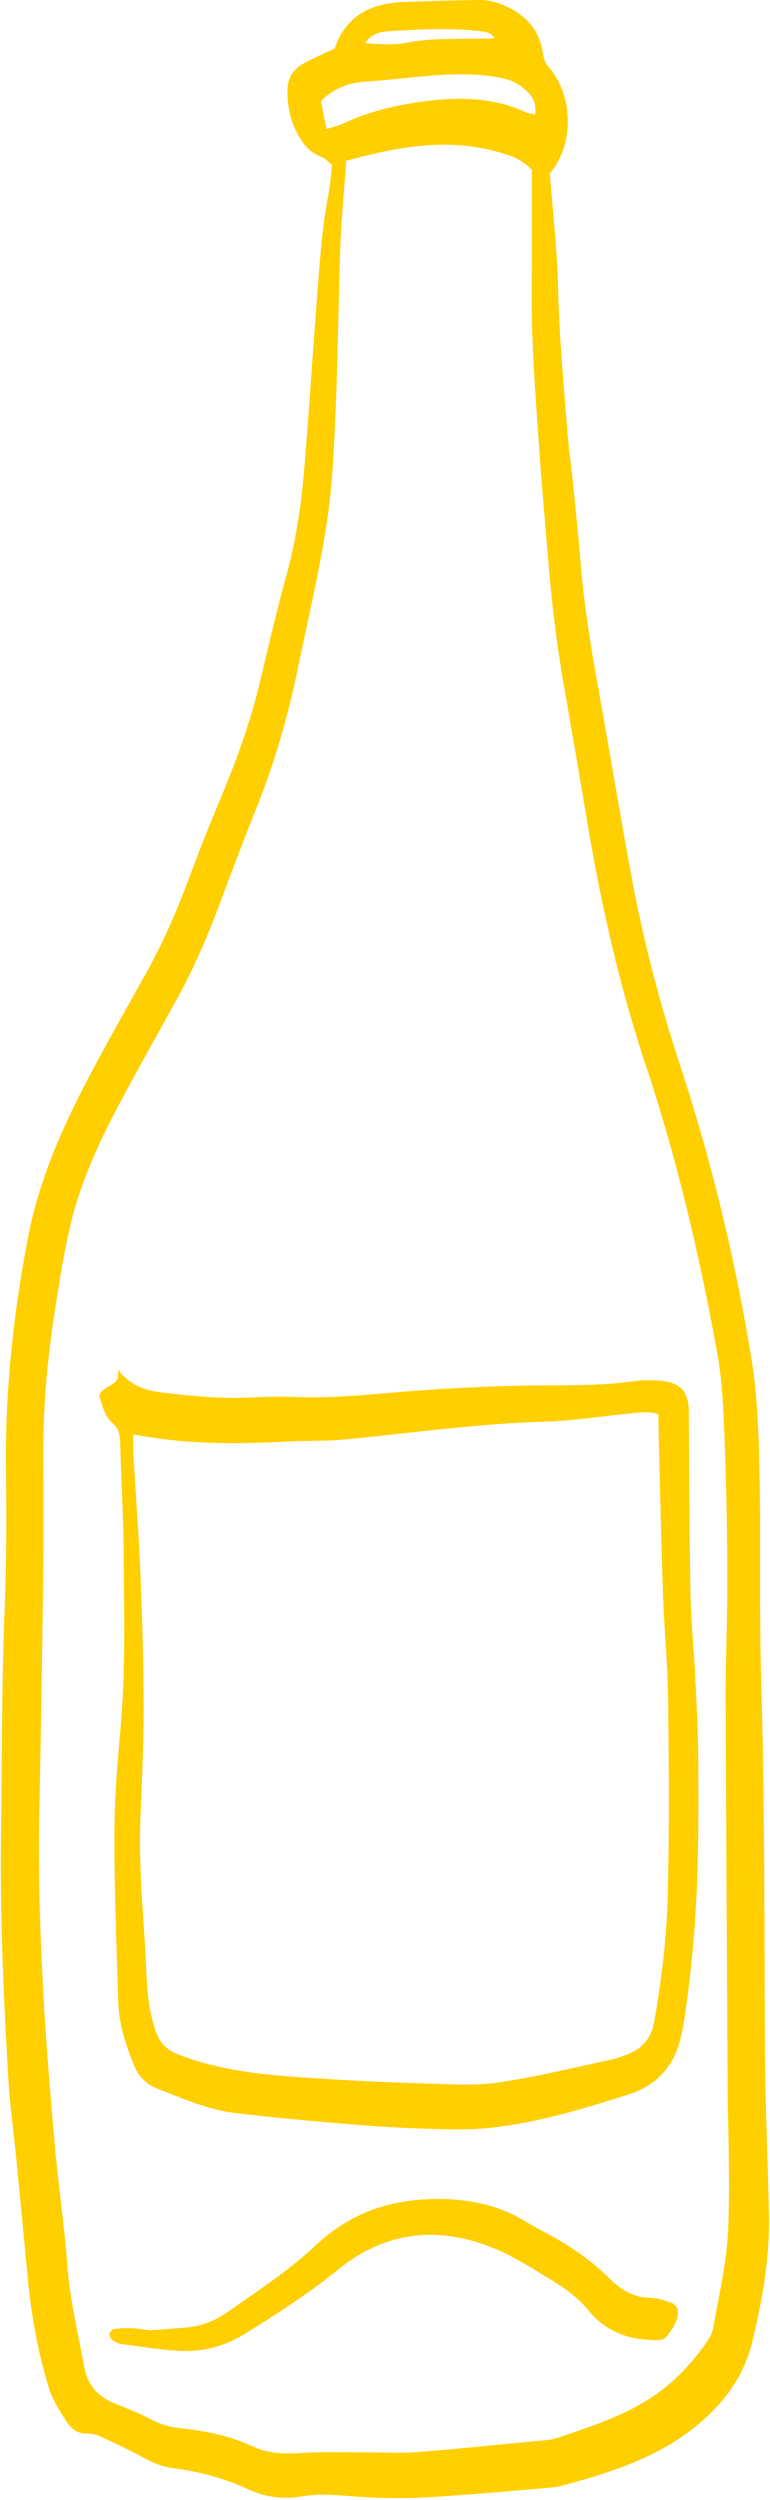 <?xml version="1.0" encoding="UTF-8" standalone="no"?><svg xmlns="http://www.w3.org/2000/svg" xmlns:xlink="http://www.w3.org/1999/xlink" fill="#ffcf00" height="480.5" preserveAspectRatio="xMidYMid meet" version="1" viewBox="175.0 5.0 148.1 480.5" width="148.1" zoomAndPan="magnify"><g id="change1_1"><path d="M322.145,400.255c-0.143-24.081-0.033-48.161-0.738-72.24 c-0.393-13.408-0.044-26.836-0.332-40.248c-0.156-7.256-0.388-14.589-1.558-21.729 c-3.136-19.146-7.692-37.982-13.76-56.437c-3.889-11.829-7.023-23.869-9.293-36.112 c-2.267-12.228-4.27-24.505-6.477-36.744c-1.377-7.637-2.626-15.283-3.262-23.025 c-0.463-5.633-1.052-11.256-1.616-16.881c-0.242-2.41-0.639-4.807-0.833-7.22 c-0.792-9.819-1.717-19.621-1.94-29.488c-0.164-7.243-1.024-14.469-1.58-21.794 c5.086-6.076,4.179-15.532-0.239-20.46c-0.848-0.946-0.979-1.94-1.169-3.06 c-0.605-3.573-2.584-6.167-5.738-7.959c-2.019-1.147-4.14-1.888-6.441-1.858 c-4.841,0.063-9.681,0.213-14.519,0.383c-6.378,0.224-11.231,2.768-13.26,8.924 c-2.171,1.035-4.099,1.863-5.936,2.857c-1.807,0.977-3.038,2.57-3.137,4.626 c-0.141,2.92,0.344,5.778,1.663,8.458c1.107,2.249,2.539,4.097,5.007,4.989 c0.568,0.205,1.006,0.766,1.88,1.462c-0.232,1.987-0.329,3.766-0.662,5.5 c-1.407,7.321-1.817,14.747-2.389,22.154c-0.809,10.469-1.455,20.952-2.346,31.414 c-0.576,6.762-1.638,13.454-3.435,20.033c-1.788,6.542-3.366,13.144-4.912,19.749 c-1.774,7.577-4.357,14.868-7.342,22.039c-2.111,5.07-4.19,10.157-6.09,15.307 c-2.409,6.531-5.119,12.911-8.51,18.997c-3.617,6.493-7.302,12.951-10.774,19.522 c-5.222,9.883-9.807,20.057-11.949,31.106c-2.834,14.623-4.455,29.376-4.311,44.31 c0.089,9.202,0.128,18.399-0.25,27.614c-0.583,14.205-0.494,28.438-0.691,42.66 c-0.22,15.845,0.474,31.666,1.397,47.476c0.292,4.994,1.003,9.962,1.492,14.945 c0.758,7.717,1.505,15.435,2.228,23.155c0.679,7.26,1.975,14.414,4.108,21.374 c0.695,2.266,2.076,4.363,3.376,6.388c0.87,1.355,2.144,2.381,4.017,2.287 c0.761-0.038,1.604,0.163,2.303,0.486c2.779,1.284,5.572,2.559,8.25,4.036 c1.87,1.031,3.764,1.839,5.877,2.117c4.992,0.658,9.821,1.893,14.397,4.038 c3.314,1.554,6.772,2.014,10.395,1.4c3.212-0.545,6.418-0.268,9.658-0.028 c4.499,0.332,9.045,0.488,13.546,0.25c7.901-0.417,15.784-1.182,23.672-1.826 c1.123-0.092,2.268-0.203,3.349-0.499c8.897-2.439,17.663-5.134,25.093-10.992 c5.514-4.347,9.654-9.741,11.293-16.491c1.939-7.99,3.399-16.146,3.242-24.445 C322.705,420.601,322.205,410.431,322.145,400.255z M249.719,11.003 c6.12-0.372,12.259-0.717,18.378,0.086c0.732,0.096,1.436,0.411,2.084,1.272 c-1.498,0.031-2.996,0.077-4.495,0.091c-4.195,0.039-8.381-0.053-12.547,0.779 c-2.456,0.49-5.001,0.252-7.943,0.065C246.533,11.414,248.258,11.092,249.719,11.003z M237.793,29.807 c-0.399-1.983-0.738-3.674-1.071-5.327c2.556-2.718,5.726-3.636,8.901-3.822 c7.244-0.425,14.442-1.822,21.734-1.231c1.916,0.155,3.879,0.398,5.687,0.999 c1.318,0.439,2.567,1.383,3.572,2.379c0.995,0.986,1.557,2.346,1.328,4.208 c-0.74-0.175-1.347-0.219-1.866-0.457c-6.759-3.096-13.836-2.939-20.933-1.873 c-4.791,0.719-9.501,1.89-13.931,3.982C240.241,29.125,239.161,29.358,237.793,29.807z M315.034,433.862c-0.286,6.248-1.819,12.442-2.878,18.646c-0.157,0.917-0.661,1.838-1.206,2.616 c-2.513,3.581-5.36,6.775-8.934,9.453c-5.967,4.472-12.882,6.626-19.75,8.959 c-1.501,0.509-3.181,0.526-4.787,0.682c-7.398,0.719-14.791,1.502-22.202,2.062 c-3.374,0.255-6.783,0.041-10.175,0.053c-4.034,0.014-8.08-0.143-12.098,0.125 c-3.297,0.219-6.451,0.12-9.481-1.288c-4.454-2.069-9.206-2.985-14.04-3.505 c-1.97-0.212-3.742-0.795-5.501-1.702c-2.145-1.107-4.398-2.02-6.65-2.9 c-3.251-1.27-5.411-3.388-6.082-6.933c-1.26-6.661-2.826-13.252-3.329-20.061 c-0.548-7.408-1.662-14.772-2.323-22.174c-0.861-9.654-1.677-19.318-2.223-28.994 c-0.664-11.779-1.039-23.573-0.81-35.38c0.291-15.028,0.545-30.057,0.733-45.087 c0.101-8.085,0.049-16.173,0.032-24.259c-0.02-9.562,0.893-19.047,2.403-28.473 c0.842-5.261,1.671-10.543,2.925-15.714c1.952-8.054,5.44-15.549,9.308-22.84 c3.636-6.852,7.479-13.594,11.204-20.399c3.188-5.824,5.812-11.898,8.121-18.122 c2.36-6.361,4.781-12.701,7.299-19.001c3.37-8.433,5.824-17.127,7.662-26.003 c1.933-9.331,4.138-18.624,5.587-28.031c1.103-7.164,1.402-14.474,1.716-21.733 c0.454-10.492,0.523-21,0.907-31.496c0.195-5.317,0.721-10.623,1.134-16.459 c9.94-2.729,19.545-4.497,29.425-1.624c2.174,0.632,4.357,1.283,6.289,3.406 c0,4.147-0.006,8.66,0.001,13.173c0.011,6.306-0.145,12.62,0.096,18.917 c0.296,7.748,0.879,15.486,1.429,23.222c0.458,6.446,1.061,12.881,1.576,19.323 c0.657,8.221,1.652,16.399,3.062,24.526c1.519,8.755,3.036,17.511,4.502,26.275 c2.643,15.801,6.161,31.404,11.223,46.605c6.041,18.139,10.384,36.686,13.774,55.461 c0.943,5.222,1.168,10.602,1.373,15.923c0.343,8.882,0.514,17.773,0.553,26.662 c0.034,7.757-0.338,15.517-0.316,23.274c0.068,24.737,0.229,49.475,0.367,74.212 C315.004,414.795,315.47,424.349,315.034,433.862z"/><path d="M308.741,327.605c-0.27-5.482-0.835-10.954-0.939-16.437 c-0.22-11.621-0.225-23.247-0.318-34.871c-0.031-3.849-1.619-5.614-5.499-5.909 c-1.604-0.122-3.254-0.177-4.838,0.05c-7.716,1.105-15.478,0.701-23.223,0.905 c-7.096,0.187-14.194,0.575-21.27,1.139c-6.602,0.526-13.181,1.259-19.823,1.042 c-2.905-0.095-5.824-0.131-8.723,0.035c-6,0.344-11.947-0.172-17.88-0.915 c-3.004-0.376-5.935-1.082-8.561-4.406c0.601,3.465-2.478,2.558-3.603,4.996 c0.639,1.707,0.894,3.874,2.589,5.305c1.289,1.088,1.417,2.42,1.462,3.908 c0.22,7.261,0.635,14.52,0.682,21.782c0.073,11.14,0.378,22.285-0.65,33.416 c-0.623,6.749-1.142,13.537-1.146,20.307c-0.005,10.653,0.427,21.308,0.75,31.959 c0.124,4.084,1.408,7.92,2.874,11.702c0.869,2.241,2.345,3.929,4.535,4.779 c4.96,1.926,9.873,4.112,15.213,4.753c6.248,0.75,12.519,1.328,18.79,1.865 c5.309,0.455,10.628,0.883,15.952,1.063c4.833,0.164,9.725,0.393,14.508-0.144 c9.006-1.011,17.69-3.644,26.303-6.396c5.325-1.702,8.714-5.362,9.994-10.869 c0.219-0.943,0.442-1.888,0.59-2.844c1.386-8.945,2.212-17.955,2.561-26.989 c0.305-7.906,0.274-15.829,0.228-23.744C309.269,337.925,308.996,332.763,308.741,327.605z M303.421,369.755c-0.206,7.895-1.201,15.766-2.541,23.582c-0.591,3.45-2.365,5.532-5.535,6.636 c-0.911,0.317-1.816,0.688-2.755,0.885c-7.264,1.527-14.488,3.339-21.821,4.4 c-4.589,0.664-9.348,0.316-14.023,0.181c-6.777-0.195-13.554-0.509-20.32-0.95 c-9.179-0.599-18.35-1.189-27.095-4.604c-2.398-0.937-3.608-2.285-4.41-4.59 c-1.407-4.045-1.648-8.252-1.83-12.419c-0.402-9.192-1.442-18.36-1.111-27.582 c0.255-7.098,0.649-14.198,0.65-21.297c0-8.554-0.235-17.112-0.583-25.659 c-0.328-8.065-0.939-16.119-1.409-24.178c-0.055-0.945-0.008-1.896-0.008-3.477 c10.394,2.013,20.392,1.883,30.41,1.352c3.063-0.163,6.144-0.042,9.197-0.287 c4.663-0.376,9.311-0.955,13.964-1.451c8.347-0.891,16.682-1.801,25.096-2.031 c5.628-0.154,11.236-1.042,16.854-1.598c1.736-0.172,3.48-0.479,5.487,0.122 c0.038,2.319,0.055,4.542,0.114,6.764c0.252,9.525,0.457,19.052,0.798,28.574 c0.231,6.453,0.882,12.896,0.955,19.348C303.65,344.235,303.755,357.002,303.421,369.755z"/><path d="M304.222,447.626c-1.355-0.475-2.789-0.974-4.199-0.995c-3.344-0.048-5.719-1.62-8.006-3.906 c-2.15-2.149-4.621-4.036-7.16-5.722c-2.817-1.87-5.916-3.309-8.813-5.067 c-4.836-2.934-10.078-4.157-15.69-4.287c-9.279-0.215-17.53,2.256-24.417,8.717 c-5.205,4.883-11.153,8.803-16.981,12.873c-2.43,1.697-5.072,2.838-8.044,3.1 c-2.568,0.226-5.141,0.398-7.039,0.543c-1.653-0.201-2.613-0.39-3.577-0.415 c-1.122-0.03-2.261,0.008-3.366,0.181c-0.352,0.055-0.835,0.616-0.871,0.983 c-0.037,0.384,0.297,0.948,0.64,1.19c0.51,0.36,1.153,0.643,1.77,0.722 c3.838,0.493,7.675,1.164,11.53,1.305c4.426,0.162,8.562-1.059,12.398-3.469 c6.022-3.783,12.002-7.575,17.535-12.093c9.43-7.699,19.913-8.595,30.901-3.812 c3.388,1.475,6.545,3.509,9.722,5.43c2.764,1.672,5.46,3.491,7.53,6.041 c3.046,3.753,6.995,5.571,11.79,5.755c1.303,0.05,2.637,0.395,3.543-0.87 c1.033-1.443,2.114-2.932,1.96-4.814C305.336,448.509,304.725,447.803,304.222,447.626z"/></g></svg>